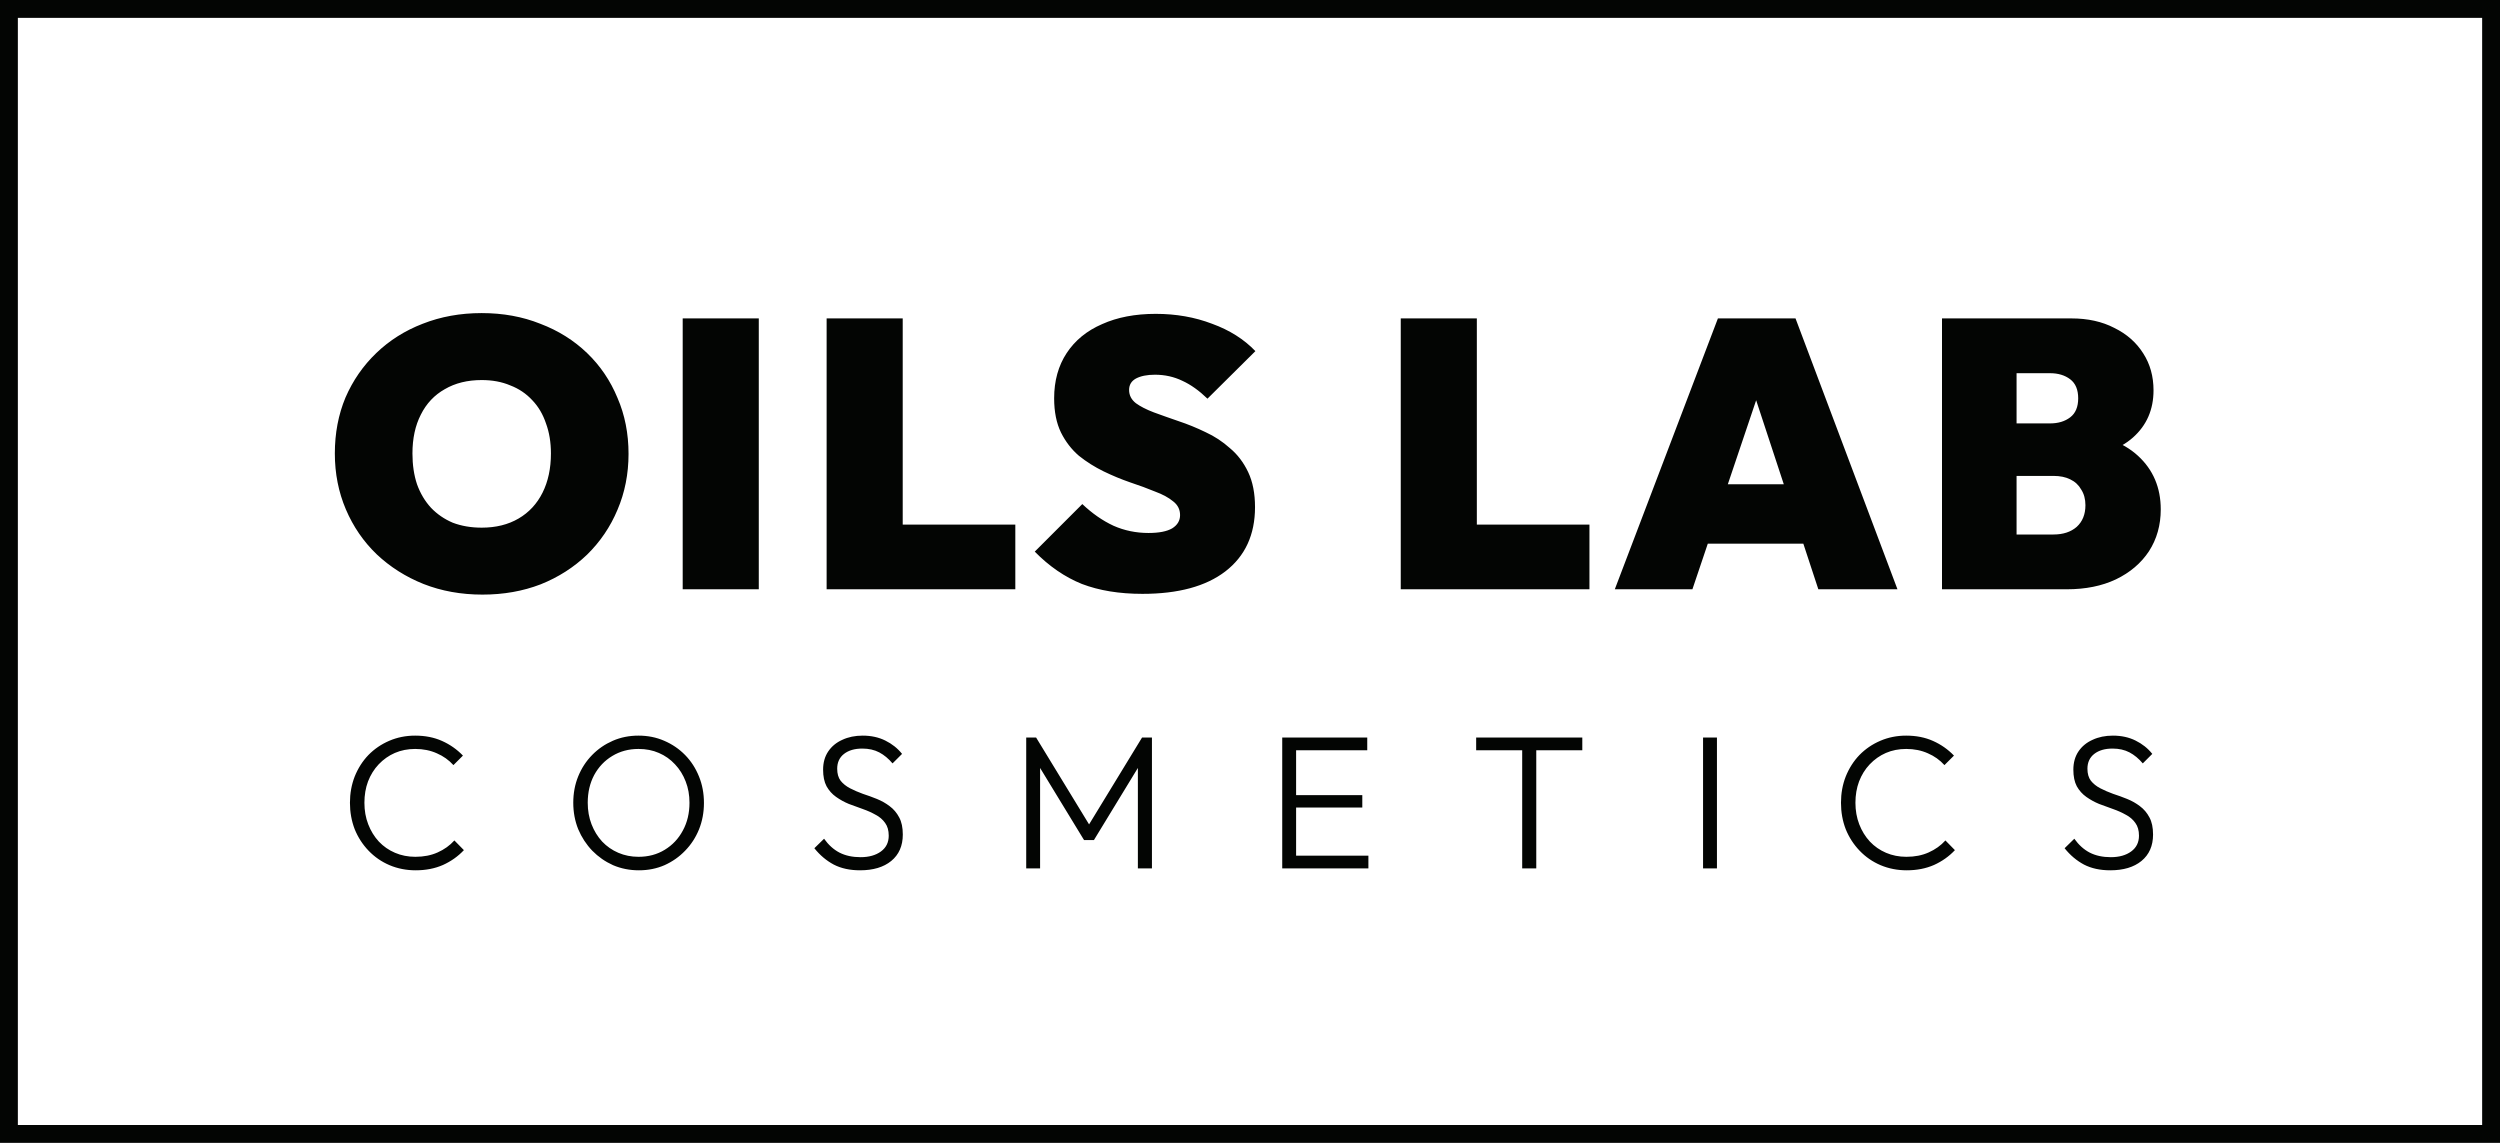 <?xml version="1.0" encoding="UTF-8"?> <svg xmlns="http://www.w3.org/2000/svg" width="140" height="64" viewBox="0 0 140 64" fill="none"><rect x="0.5" y="0.5" width="139" height="63" stroke="#030503"></rect><path d="M23.283 48.737C22.757 48.737 22.267 48.641 21.813 48.449C21.365 48.258 20.975 47.988 20.641 47.64C20.307 47.292 20.048 46.891 19.863 46.436C19.686 45.974 19.597 45.481 19.597 44.955C19.597 44.43 19.686 43.94 19.863 43.485C20.048 43.024 20.303 42.623 20.63 42.282C20.964 41.941 21.355 41.675 21.802 41.483C22.249 41.291 22.732 41.195 23.251 41.195C23.812 41.195 24.312 41.295 24.753 41.493C25.2 41.692 25.591 41.966 25.924 42.314L25.392 42.846C25.136 42.562 24.827 42.342 24.465 42.186C24.103 42.023 23.698 41.941 23.251 41.941C22.839 41.941 22.459 42.015 22.111 42.165C21.77 42.314 21.468 42.527 21.205 42.804C20.95 43.074 20.751 43.393 20.609 43.762C20.474 44.125 20.407 44.522 20.407 44.955C20.407 45.389 20.477 45.79 20.62 46.159C20.762 46.528 20.96 46.852 21.216 47.129C21.472 47.398 21.773 47.608 22.122 47.757C22.47 47.906 22.849 47.981 23.261 47.981C23.73 47.981 24.145 47.899 24.508 47.736C24.877 47.572 25.189 47.349 25.445 47.065L25.978 47.608C25.651 47.956 25.26 48.233 24.806 48.439C24.351 48.638 23.844 48.737 23.283 48.737ZM35.778 48.737C35.26 48.737 34.777 48.641 34.329 48.449C33.889 48.251 33.502 47.981 33.168 47.64C32.834 47.292 32.572 46.891 32.38 46.436C32.195 45.974 32.103 45.481 32.103 44.955C32.103 44.423 32.195 43.929 32.38 43.475C32.565 43.02 32.824 42.623 33.158 42.282C33.491 41.941 33.878 41.675 34.319 41.483C34.759 41.291 35.238 41.195 35.757 41.195C36.275 41.195 36.755 41.291 37.195 41.483C37.642 41.675 38.033 41.941 38.367 42.282C38.7 42.623 38.959 43.024 39.144 43.485C39.329 43.94 39.421 44.434 39.421 44.966C39.421 45.492 39.329 45.985 39.144 46.447C38.959 46.901 38.7 47.299 38.367 47.64C38.04 47.981 37.656 48.251 37.216 48.449C36.776 48.641 36.296 48.737 35.778 48.737ZM35.757 47.981C36.311 47.981 36.801 47.849 37.227 47.587C37.66 47.324 37.997 46.965 38.239 46.511C38.487 46.056 38.611 45.538 38.611 44.955C38.611 44.522 38.541 44.125 38.398 43.762C38.256 43.393 38.058 43.074 37.802 42.804C37.546 42.527 37.245 42.314 36.897 42.165C36.556 42.015 36.176 41.941 35.757 41.941C35.21 41.941 34.72 42.072 34.287 42.335C33.861 42.591 33.523 42.946 33.275 43.4C33.033 43.855 32.913 44.373 32.913 44.955C32.913 45.389 32.984 45.79 33.126 46.159C33.268 46.528 33.467 46.852 33.722 47.129C33.978 47.398 34.28 47.608 34.628 47.757C34.976 47.906 35.352 47.981 35.757 47.981ZM48.161 48.737C47.593 48.737 47.103 48.63 46.691 48.417C46.279 48.197 45.917 47.892 45.604 47.501L46.148 46.969C46.396 47.317 46.684 47.576 47.01 47.746C47.344 47.917 47.738 48.002 48.193 48.002C48.661 48.002 49.041 47.895 49.333 47.682C49.624 47.469 49.769 47.175 49.769 46.798C49.769 46.507 49.702 46.269 49.567 46.085C49.432 45.893 49.254 45.74 49.034 45.627C48.821 45.506 48.583 45.399 48.321 45.307C48.058 45.215 47.795 45.119 47.532 45.019C47.277 44.913 47.039 44.781 46.819 44.625C46.598 44.469 46.421 44.27 46.286 44.029C46.158 43.787 46.094 43.478 46.094 43.102C46.094 42.704 46.19 42.363 46.382 42.079C46.574 41.795 46.836 41.579 47.17 41.43C47.504 41.273 47.884 41.195 48.31 41.195C48.786 41.195 49.208 41.288 49.578 41.472C49.954 41.657 50.266 41.905 50.515 42.218L49.982 42.75C49.755 42.481 49.507 42.275 49.237 42.133C48.967 41.991 48.651 41.92 48.289 41.92C47.862 41.92 47.522 42.019 47.266 42.218C47.01 42.417 46.883 42.694 46.883 43.049C46.883 43.326 46.946 43.549 47.074 43.72C47.209 43.89 47.387 44.032 47.607 44.146C47.827 44.26 48.065 44.362 48.321 44.455C48.583 44.54 48.846 44.636 49.109 44.742C49.371 44.849 49.609 44.984 49.822 45.147C50.043 45.31 50.22 45.52 50.355 45.776C50.49 46.024 50.557 46.344 50.557 46.734C50.557 47.366 50.341 47.86 49.908 48.215C49.482 48.563 48.899 48.737 48.161 48.737ZM57.468 48.63V41.302H58.022L61.185 46.489H60.791L63.955 41.302H64.509V48.63H63.721V42.665L63.902 42.708L61.26 47.043H60.706L58.064 42.708L58.245 42.665V48.63H57.468ZM71.805 48.63V41.302H72.582V48.63H71.805ZM72.316 48.63V47.917H76.63V48.63H72.316ZM72.316 45.222V44.529H76.289V45.222H72.316ZM72.316 42.015V41.302H76.566V42.015H72.316ZM85.243 48.63V41.504H86.031V48.63H85.243ZM82.665 42.015V41.302H88.609V42.015H82.665ZM95.371 48.63V41.302H96.149V48.63H95.371ZM106.78 48.737C106.255 48.737 105.765 48.641 105.31 48.449C104.863 48.258 104.472 47.988 104.139 47.64C103.805 47.292 103.546 46.891 103.361 46.436C103.183 45.974 103.095 45.481 103.095 44.955C103.095 44.43 103.183 43.94 103.361 43.485C103.546 43.024 103.801 42.623 104.128 42.282C104.462 41.941 104.852 41.675 105.3 41.483C105.747 41.291 106.23 41.195 106.748 41.195C107.309 41.195 107.81 41.295 108.25 41.493C108.698 41.692 109.088 41.966 109.422 42.314L108.889 42.846C108.634 42.562 108.325 42.342 107.963 42.186C107.6 42.023 107.196 41.941 106.748 41.941C106.336 41.941 105.956 42.015 105.609 42.165C105.268 42.314 104.966 42.527 104.703 42.804C104.447 43.074 104.249 43.393 104.107 43.762C103.972 44.125 103.904 44.522 103.904 44.955C103.904 45.389 103.975 45.79 104.117 46.159C104.259 46.528 104.458 46.852 104.714 47.129C104.969 47.398 105.271 47.608 105.619 47.757C105.967 47.906 106.347 47.981 106.759 47.981C107.228 47.981 107.643 47.899 108.005 47.736C108.375 47.572 108.687 47.349 108.943 47.065L109.475 47.608C109.149 47.956 108.758 48.233 108.304 48.439C107.849 48.638 107.341 48.737 106.78 48.737ZM118.174 48.737C117.606 48.737 117.116 48.63 116.704 48.417C116.292 48.197 115.93 47.892 115.618 47.501L116.161 46.969C116.41 47.317 116.697 47.576 117.024 47.746C117.358 47.917 117.752 48.002 118.206 48.002C118.675 48.002 119.055 47.895 119.346 47.682C119.637 47.469 119.783 47.175 119.783 46.798C119.783 46.507 119.715 46.269 119.58 46.085C119.445 45.893 119.268 45.74 119.048 45.627C118.835 45.506 118.597 45.399 118.334 45.307C118.071 45.215 117.809 45.119 117.546 45.019C117.29 44.913 117.052 44.781 116.832 44.625C116.612 44.469 116.434 44.27 116.299 44.029C116.172 43.787 116.108 43.478 116.108 43.102C116.108 42.704 116.204 42.363 116.395 42.079C116.587 41.795 116.85 41.579 117.184 41.43C117.517 41.273 117.897 41.195 118.323 41.195C118.799 41.195 119.222 41.288 119.591 41.472C119.967 41.657 120.28 41.905 120.528 42.218L119.996 42.75C119.769 42.481 119.52 42.275 119.25 42.133C118.98 41.991 118.664 41.92 118.302 41.92C117.876 41.92 117.535 42.019 117.279 42.218C117.024 42.417 116.896 42.694 116.896 43.049C116.896 43.326 116.96 43.549 117.088 43.72C117.223 43.89 117.4 44.032 117.62 44.146C117.84 44.26 118.078 44.362 118.334 44.455C118.597 44.54 118.86 44.636 119.122 44.742C119.385 44.849 119.623 44.984 119.836 45.147C120.056 45.31 120.234 45.52 120.369 45.776C120.504 46.024 120.571 46.344 120.571 46.734C120.571 47.366 120.354 47.86 119.921 48.215C119.495 48.563 118.913 48.737 118.174 48.737Z" fill="#030503"></path><path d="M27.017 33.298C25.824 33.298 24.723 33.099 23.715 32.702C22.721 32.304 21.847 31.75 21.094 31.04C20.356 30.33 19.781 29.492 19.369 28.526C18.957 27.56 18.751 26.516 18.751 25.394C18.751 24.258 18.95 23.214 19.347 22.263C19.759 21.311 20.334 20.48 21.073 19.77C21.812 19.06 22.678 18.513 23.672 18.13C24.681 17.732 25.781 17.533 26.974 17.533C28.167 17.533 29.261 17.732 30.255 18.13C31.264 18.513 32.137 19.06 32.876 19.77C33.614 20.48 34.182 21.318 34.58 22.284C34.992 23.235 35.198 24.279 35.198 25.416C35.198 26.538 34.992 27.582 34.58 28.547C34.182 29.499 33.614 30.337 32.876 31.061C32.137 31.771 31.271 32.325 30.276 32.723C29.282 33.106 28.196 33.298 27.017 33.298ZM26.974 29.549C27.77 29.549 28.459 29.378 29.041 29.037C29.623 28.697 30.071 28.214 30.383 27.589C30.695 26.964 30.852 26.232 30.852 25.394C30.852 24.769 30.759 24.208 30.575 23.711C30.404 23.2 30.149 22.767 29.808 22.412C29.467 22.043 29.055 21.765 28.572 21.581C28.104 21.382 27.571 21.283 26.974 21.283C26.179 21.283 25.49 21.453 24.908 21.794C24.326 22.121 23.878 22.596 23.566 23.221C23.253 23.832 23.097 24.556 23.097 25.394C23.097 26.034 23.182 26.609 23.353 27.12C23.537 27.631 23.8 28.072 24.141 28.441C24.482 28.796 24.887 29.073 25.355 29.272C25.838 29.456 26.378 29.549 26.974 29.549ZM38.231 33V17.831H42.492V33H38.231ZM46.291 33V17.831H50.552V33H46.291ZM49.764 33V29.378H56.858V33H49.764ZM63.975 33.256C62.682 33.256 61.553 33.071 60.587 32.702C59.636 32.318 58.755 31.715 57.946 30.891L60.609 28.228C61.163 28.753 61.745 29.158 62.356 29.442C62.966 29.712 63.62 29.847 64.316 29.847C64.898 29.847 65.338 29.762 65.637 29.591C65.935 29.407 66.084 29.158 66.084 28.846C66.084 28.533 65.956 28.277 65.701 28.079C65.445 27.866 65.104 27.681 64.678 27.525C64.266 27.354 63.804 27.184 63.293 27.014C62.796 26.843 62.299 26.637 61.802 26.396C61.305 26.154 60.843 25.863 60.417 25.522C60.005 25.167 59.671 24.734 59.416 24.223C59.16 23.697 59.032 23.058 59.032 22.305C59.032 21.325 59.267 20.48 59.735 19.77C60.204 19.06 60.864 18.52 61.717 18.151C62.569 17.767 63.57 17.576 64.721 17.576C65.857 17.576 66.908 17.76 67.874 18.13C68.853 18.485 69.663 18.996 70.302 19.663L67.618 22.326C67.149 21.872 66.68 21.538 66.212 21.325C65.743 21.098 65.232 20.984 64.678 20.984C64.238 20.984 63.883 21.055 63.613 21.197C63.357 21.339 63.229 21.552 63.229 21.837C63.229 22.135 63.357 22.383 63.613 22.582C63.868 22.767 64.202 22.937 64.614 23.093C65.04 23.25 65.502 23.413 65.999 23.584C66.51 23.754 67.014 23.96 67.511 24.201C68.008 24.429 68.463 24.727 68.875 25.096C69.301 25.451 69.642 25.899 69.897 26.438C70.153 26.978 70.281 27.631 70.281 28.398C70.281 29.946 69.727 31.146 68.619 31.999C67.526 32.837 65.977 33.256 63.975 33.256ZM78.442 33V17.831H82.703V33H78.442ZM81.914 33V29.378H89.009V33H81.914ZM90.429 33L96.203 17.831H100.549L106.258 33H101.827L97.587 20.111H99.121L94.775 33H90.429ZM94.179 30.444V27.12H102.658V30.444H94.179ZM112.204 33V29.932H114.994C115.534 29.932 115.967 29.79 116.294 29.506C116.621 29.208 116.784 28.803 116.784 28.292C116.784 27.951 116.706 27.66 116.55 27.418C116.408 27.163 116.202 26.971 115.932 26.843C115.676 26.715 115.364 26.651 114.994 26.651H112.204V23.711H114.803C115.257 23.711 115.634 23.598 115.932 23.37C116.23 23.143 116.379 22.788 116.379 22.305C116.379 21.822 116.23 21.467 115.932 21.24C115.634 21.013 115.257 20.899 114.803 20.899H112.204V17.831H115.996C116.919 17.831 117.721 18.009 118.403 18.364C119.099 18.705 119.639 19.181 120.022 19.791C120.406 20.388 120.597 21.077 120.597 21.858C120.597 22.937 120.214 23.818 119.447 24.5C118.68 25.181 117.558 25.572 116.081 25.671L116.038 24.201C117.643 24.301 118.872 24.741 119.724 25.522C120.576 26.303 121.002 27.305 121.002 28.526C121.002 29.407 120.782 30.188 120.342 30.87C119.902 31.537 119.284 32.063 118.488 32.446C117.707 32.815 116.791 33 115.74 33H112.204ZM108.752 33V17.831H112.928V33H108.752Z" fill="#030503"></path></svg> 